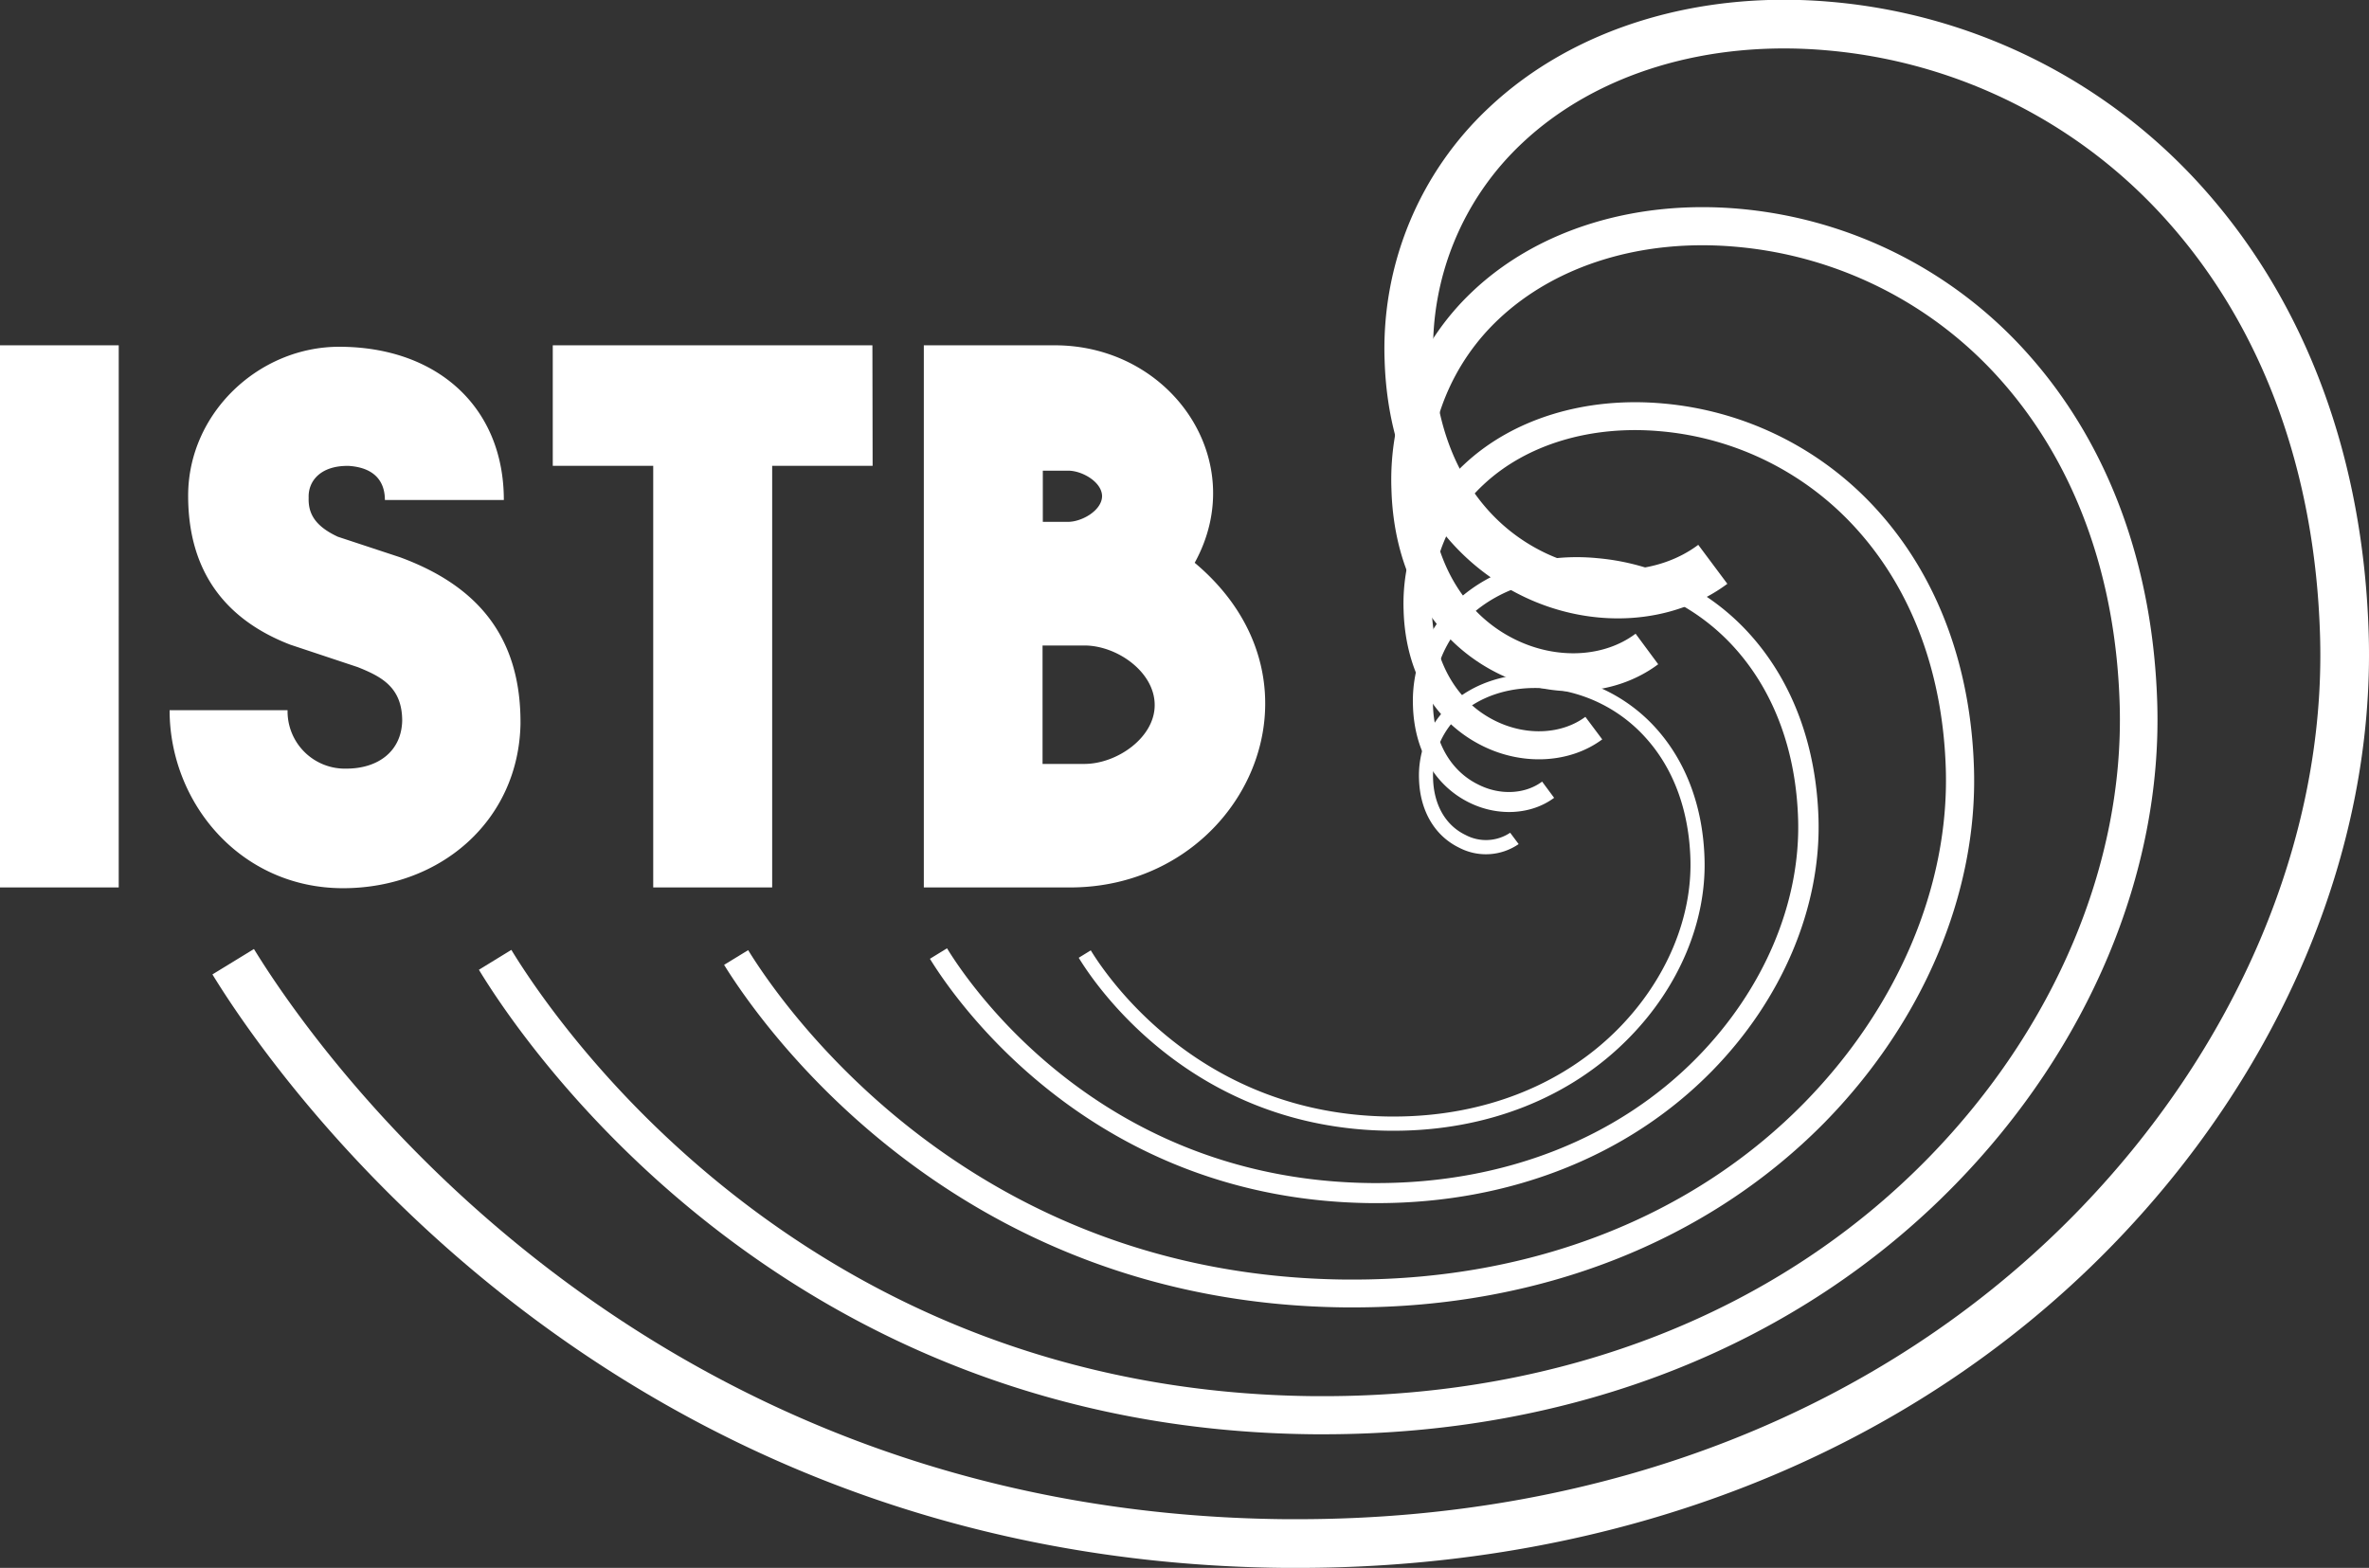 <svg xmlns="http://www.w3.org/2000/svg" viewBox="0 0 438.17 290.05"><rect x="0" y="0" width="438.17" height="290.05" fill="#333333" stroke="none"/><defs><style>.cls-1{fill:#fff;}</style></defs><g id="Layer_2" data-name="Layer 2"><path class="cls-1" d="M26.77,170.68h-22V70.39h22ZM166.17,70.39H107.05V92.68h18.58v78h22v-78h18.58Zm59.61,40.23c10.39-18.88-4.34-40.23-25.87-40.23H175.68V170.68h27.06C234.66,170.68,252.6,133.1,225.78,110.62Zm-20.4,37.21h-7.74V125.92h7.74c6.05,0,13,4.91,13,11h0C218.42,142.93,211.43,147.83,205.38,147.83Zm-3-44.78h-4.69V93.58h4.69c2.61,0,6.27,2.12,6.27,4.74h0C208.6,100.93,204.94,103.05,202.33,103.05ZM76,99H98C98,81.8,85.65,70.66,67.53,70.66c-14.82,0-27.92,12.25-27.92,27.55,0,13.77,6.65,22.83,18.86,27.55L71,129.93c4.28,1.72,8.2,3.67,8.2,9.91-.13,5.62-4.41,8.86-10.34,8.86A10.6,10.6,0,0,1,58,137.89H36.18c0,17.14,13.11,32.93,32.08,32.93,18,0,32.45-12.49,32.82-30.36.12-16.17-8-25.61-22.28-30.86l-11.51-3.8c-4.29-2-5.49-4.36-5.39-7.22-.12-3.06,2.2-6,7.47-5.88C74.51,93.07,76,96,76,99Z" transform="translate(-4.81 -6.51)"/><path class="cls-1" d="M262.59,215.69h-.65c-36.46-.32-54.39-26.7-57.61-32l2.23-1.37c3.1,5.08,20.32,30.43,55.4,30.74h.63c16.56,0,31.36-5.82,41.73-16.44,8.67-8.89,13.46-20.23,13.15-31.13-.25-8.84-3-16.55-8.08-22.28a27.7,27.7,0,0,0-18.34-9.32c-6.45-.58-12.42,1.24-16.39,5a15.2,15.2,0,0,0-4.79,11.65c.14,4.86,2.31,8.66,6,10.43a8.06,8.06,0,0,0,8.26-.41l1.57,2.1a10.69,10.69,0,0,1-11,.67c-4.55-2.21-7.26-6.85-7.43-12.71A17.8,17.8,0,0,1,272.87,137c4.51-4.27,11.22-6.34,18.41-5.69a30.3,30.3,0,0,1,20.07,10.2c5.44,6.19,8.47,14.47,8.73,23.93.34,11.61-4.73,23.65-13.9,33C295.32,209.58,279.85,215.69,262.59,215.69Z" transform="translate(-4.81 -6.51)"/><path class="cls-1" d="M259.49,229.08h-.92c-51.74-.45-77.18-37.73-81.76-45.2l3.16-1.94c4.4,7.18,28.85,43,78.63,43.43h.89c23.5,0,44.51-8.24,59.22-23.24,12.31-12.55,19.12-28.58,18.68-44-.36-12.49-4.33-23.38-11.48-31.48a39.3,39.3,0,0,0-26-13.16c-9.15-.83-17.62,1.74-23.26,7a21.44,21.44,0,0,0-6.8,16.47c.2,6.86,3.29,12.23,8.47,14.73,4,2,8.63,1.72,11.72-.59l2.22,3c-4.19,3.12-10.3,3.49-15.56.95-6.47-3.13-10.31-9.68-10.55-18a25.09,25.09,0,0,1,8-19.28c6.41-6,15.93-9,26.14-8a43,43,0,0,1,28.47,14.4c7.73,8.76,12,20.45,12.4,33.82.47,16.4-6.72,33.42-19.73,46.68C305.94,220.45,284,229.08,259.49,229.08Z" transform="translate(-4.81 -6.51)"/><path class="cls-1" d="M255.09,248.37H253.8C181,247.73,145.18,195.43,138.74,185l4.45-2.72c6.19,10.07,40.59,60.33,110.65,60.94h1.24c33.08,0,62.64-11.55,83.35-32.6,17.32-17.61,26.89-40.1,26.28-61.7-.51-17.53-6.09-32.8-16.16-44.16a55.28,55.28,0,0,0-36.62-18.47c-12.88-1.16-24.81,2.44-32.74,9.88a30,30,0,0,0-9.56,23.1c.28,9.62,4.62,17.16,11.91,20.67,5.67,2.74,12.15,2.41,16.5-.82l3.12,4.17c-5.9,4.38-14.49,4.9-21.89,1.33-9.11-4.39-14.52-13.57-14.85-25.2a35.13,35.13,0,0,1,11.2-27c9-8.45,22.42-12.56,36.78-11.27a60.48,60.48,0,0,1,40.06,20.21c10.89,12.28,16.92,28.69,17.46,47.45.66,23-9.46,46.88-27.77,65.49C320.45,236.26,289.57,248.37,255.09,248.37Z" transform="translate(-4.81 -6.51)"/><path class="cls-1" d="M249.64,271.84h-1.73C150.12,271,102,200.11,93.39,185.91l6-3.68c8.3,13.64,54.51,81.74,148.6,82.56h1.67c44.42,0,84.11-15.65,111.92-44.18,23.26-23.85,36.12-54.32,35.29-83.6-.67-23.75-8.17-44.44-21.69-59.84a74.09,74.09,0,0,0-49.18-25c-17.3-1.57-33.31,3.31-44,13.39a40.89,40.89,0,0,0-12.84,31.3c.37,13,6.2,23.24,16,28,7.62,3.7,16.32,3.27,22.17-1.12l4.18,5.65c-7.92,5.94-19.46,6.65-29.4,1.81-12.22-5.95-19.49-18.39-19.94-34.15a47.85,47.85,0,0,1,15-36.63c12.11-11.46,30.11-17,49.4-15.28a81.05,81.05,0,0,1,53.8,27.38c14.62,16.65,22.72,38.88,23.45,64.3.88,31.18-12.71,63.52-37.3,88.74C337.43,255.44,296,271.84,249.64,271.84Z" transform="translate(-4.81 -6.51)"/><path class="cls-1" d="M244.81,296.56h-2.22C117,295.45,55.21,204.91,44.1,186.77l7.68-4.7c10.67,17.42,70,104.42,190.89,105.48h2.14c57.07,0,108.06-20,143.78-56.44,29.88-30.48,46.41-69.41,45.34-106.82-.87-30.34-10.5-56.78-27.87-76.45a95.34,95.34,0,0,0-63.18-32c-22.21-2-42.79,4.23-56.48,17.1a52.1,52.1,0,0,0-16.49,40c.48,16.65,8,29.7,20.54,35.78,9.78,4.74,21,4.18,28.47-1.42l5.38,7.21c-10.18,7.59-25,8.5-37.77,2.32-15.7-7.6-25-23.51-25.62-43.63a61,61,0,0,1,19.33-46.81c15.55-14.64,38.68-21.75,63.45-19.52a104.32,104.32,0,0,1,69.12,35C431.58,63.16,442,91.57,442.93,124c1.13,39.84-16.33,81.16-47.91,113.38C357.59,275.6,304.31,296.56,244.81,296.56Z" transform="translate(-4.81 -6.51)"/></g></svg>